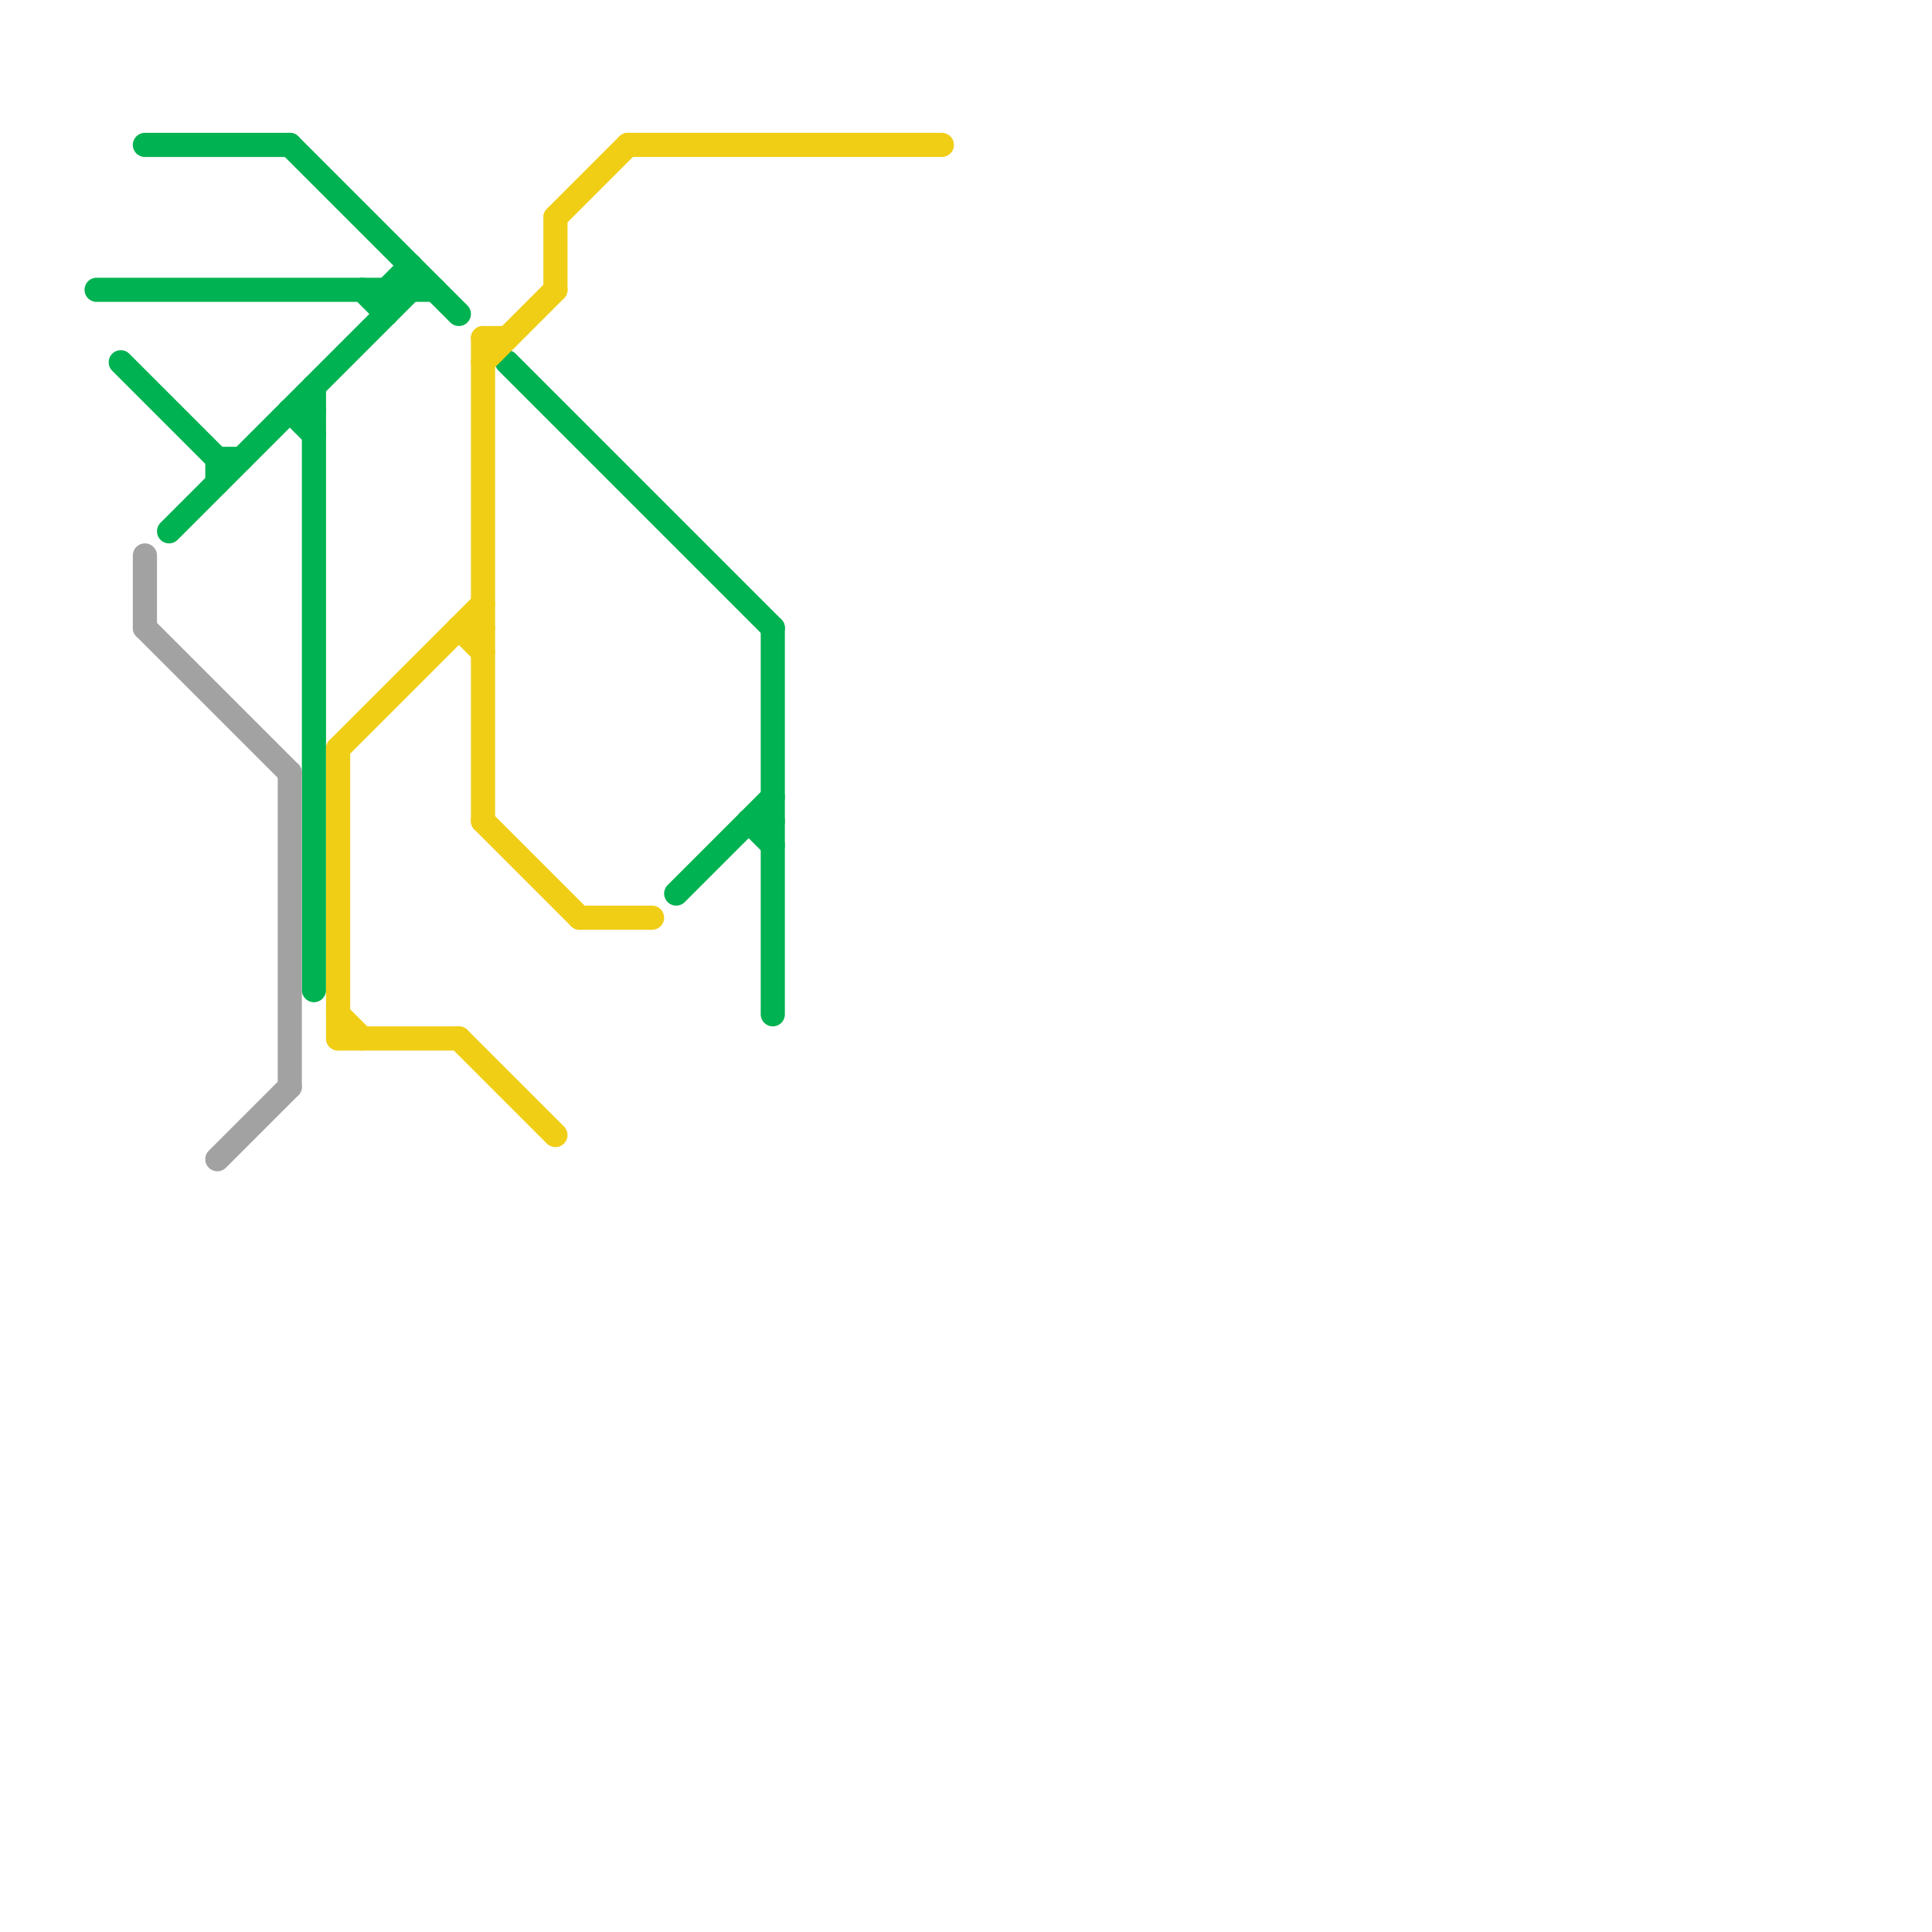 
<svg version="1.1" xmlns="http://www.w3.org/2000/svg" viewBox="0 0 80 80">
<style>text { font: 1px Helvetica; font-weight: 600; white-space: pre; dominant-baseline: central; } line { stroke-width: 1; fill: none; stroke-linecap: round; stroke-linejoin: round; } .c0 { stroke: #00b251 } .c1 { stroke: #a2a2a2 } .c2 { stroke: #f0ce15 }</style><defs><g id="wm-xf"><circle r="1.2" fill="#000"/><circle r="0.9" fill="#fff"/><circle r="0.6" fill="#000"/><circle r="0.3" fill="#fff"/></g><g id="wm"><circle r="0.6" fill="#000"/><circle r="0.3" fill="#fff"/></g></defs><line class="c0" x1="28" y1="37" x2="32" y2="33"/><line class="c0" x1="16" y1="12" x2="16" y2="13"/><line class="c0" x1="31" y1="34" x2="32" y2="35"/><line class="c0" x1="16" y1="12" x2="17" y2="11"/><line class="c0" x1="12" y1="6" x2="19" y2="13"/><line class="c0" x1="32" y1="26" x2="32" y2="42"/><line class="c0" x1="9" y1="19" x2="10" y2="19"/><line class="c0" x1="21" y1="15" x2="32" y2="26"/><line class="c0" x1="31" y1="34" x2="32" y2="34"/><line class="c0" x1="4" y1="12" x2="18" y2="12"/><line class="c0" x1="5" y1="15" x2="9" y2="19"/><line class="c0" x1="12" y1="17" x2="13" y2="18"/><line class="c0" x1="9" y1="19" x2="9" y2="20"/><line class="c0" x1="6" y1="6" x2="12" y2="6"/><line class="c0" x1="17" y1="11" x2="17" y2="12"/><line class="c0" x1="13" y1="16" x2="13" y2="41"/><line class="c0" x1="7" y1="22" x2="17" y2="12"/><line class="c0" x1="15" y1="12" x2="16" y2="13"/><line class="c0" x1="12" y1="17" x2="13" y2="17"/><line class="c1" x1="12" y1="32" x2="12" y2="45"/><line class="c1" x1="6" y1="23" x2="6" y2="26"/><line class="c1" x1="6" y1="26" x2="12" y2="32"/><line class="c1" x1="9" y1="48" x2="12" y2="45"/><line class="c2" x1="24" y1="38" x2="27" y2="38"/><line class="c2" x1="23" y1="9" x2="26" y2="6"/><line class="c2" x1="19" y1="26" x2="20" y2="26"/><line class="c2" x1="14" y1="42" x2="15" y2="43"/><line class="c2" x1="20" y1="34" x2="24" y2="38"/><line class="c2" x1="20" y1="14" x2="20" y2="34"/><line class="c2" x1="14" y1="43" x2="19" y2="43"/><line class="c2" x1="14" y1="31" x2="14" y2="43"/><line class="c2" x1="20" y1="14" x2="21" y2="14"/><line class="c2" x1="20" y1="15" x2="23" y2="12"/><line class="c2" x1="19" y1="43" x2="23" y2="47"/><line class="c2" x1="19" y1="26" x2="20" y2="27"/><line class="c2" x1="14" y1="31" x2="20" y2="25"/><line class="c2" x1="26" y1="6" x2="39" y2="6"/><line class="c2" x1="23" y1="9" x2="23" y2="12"/>
</svg>
